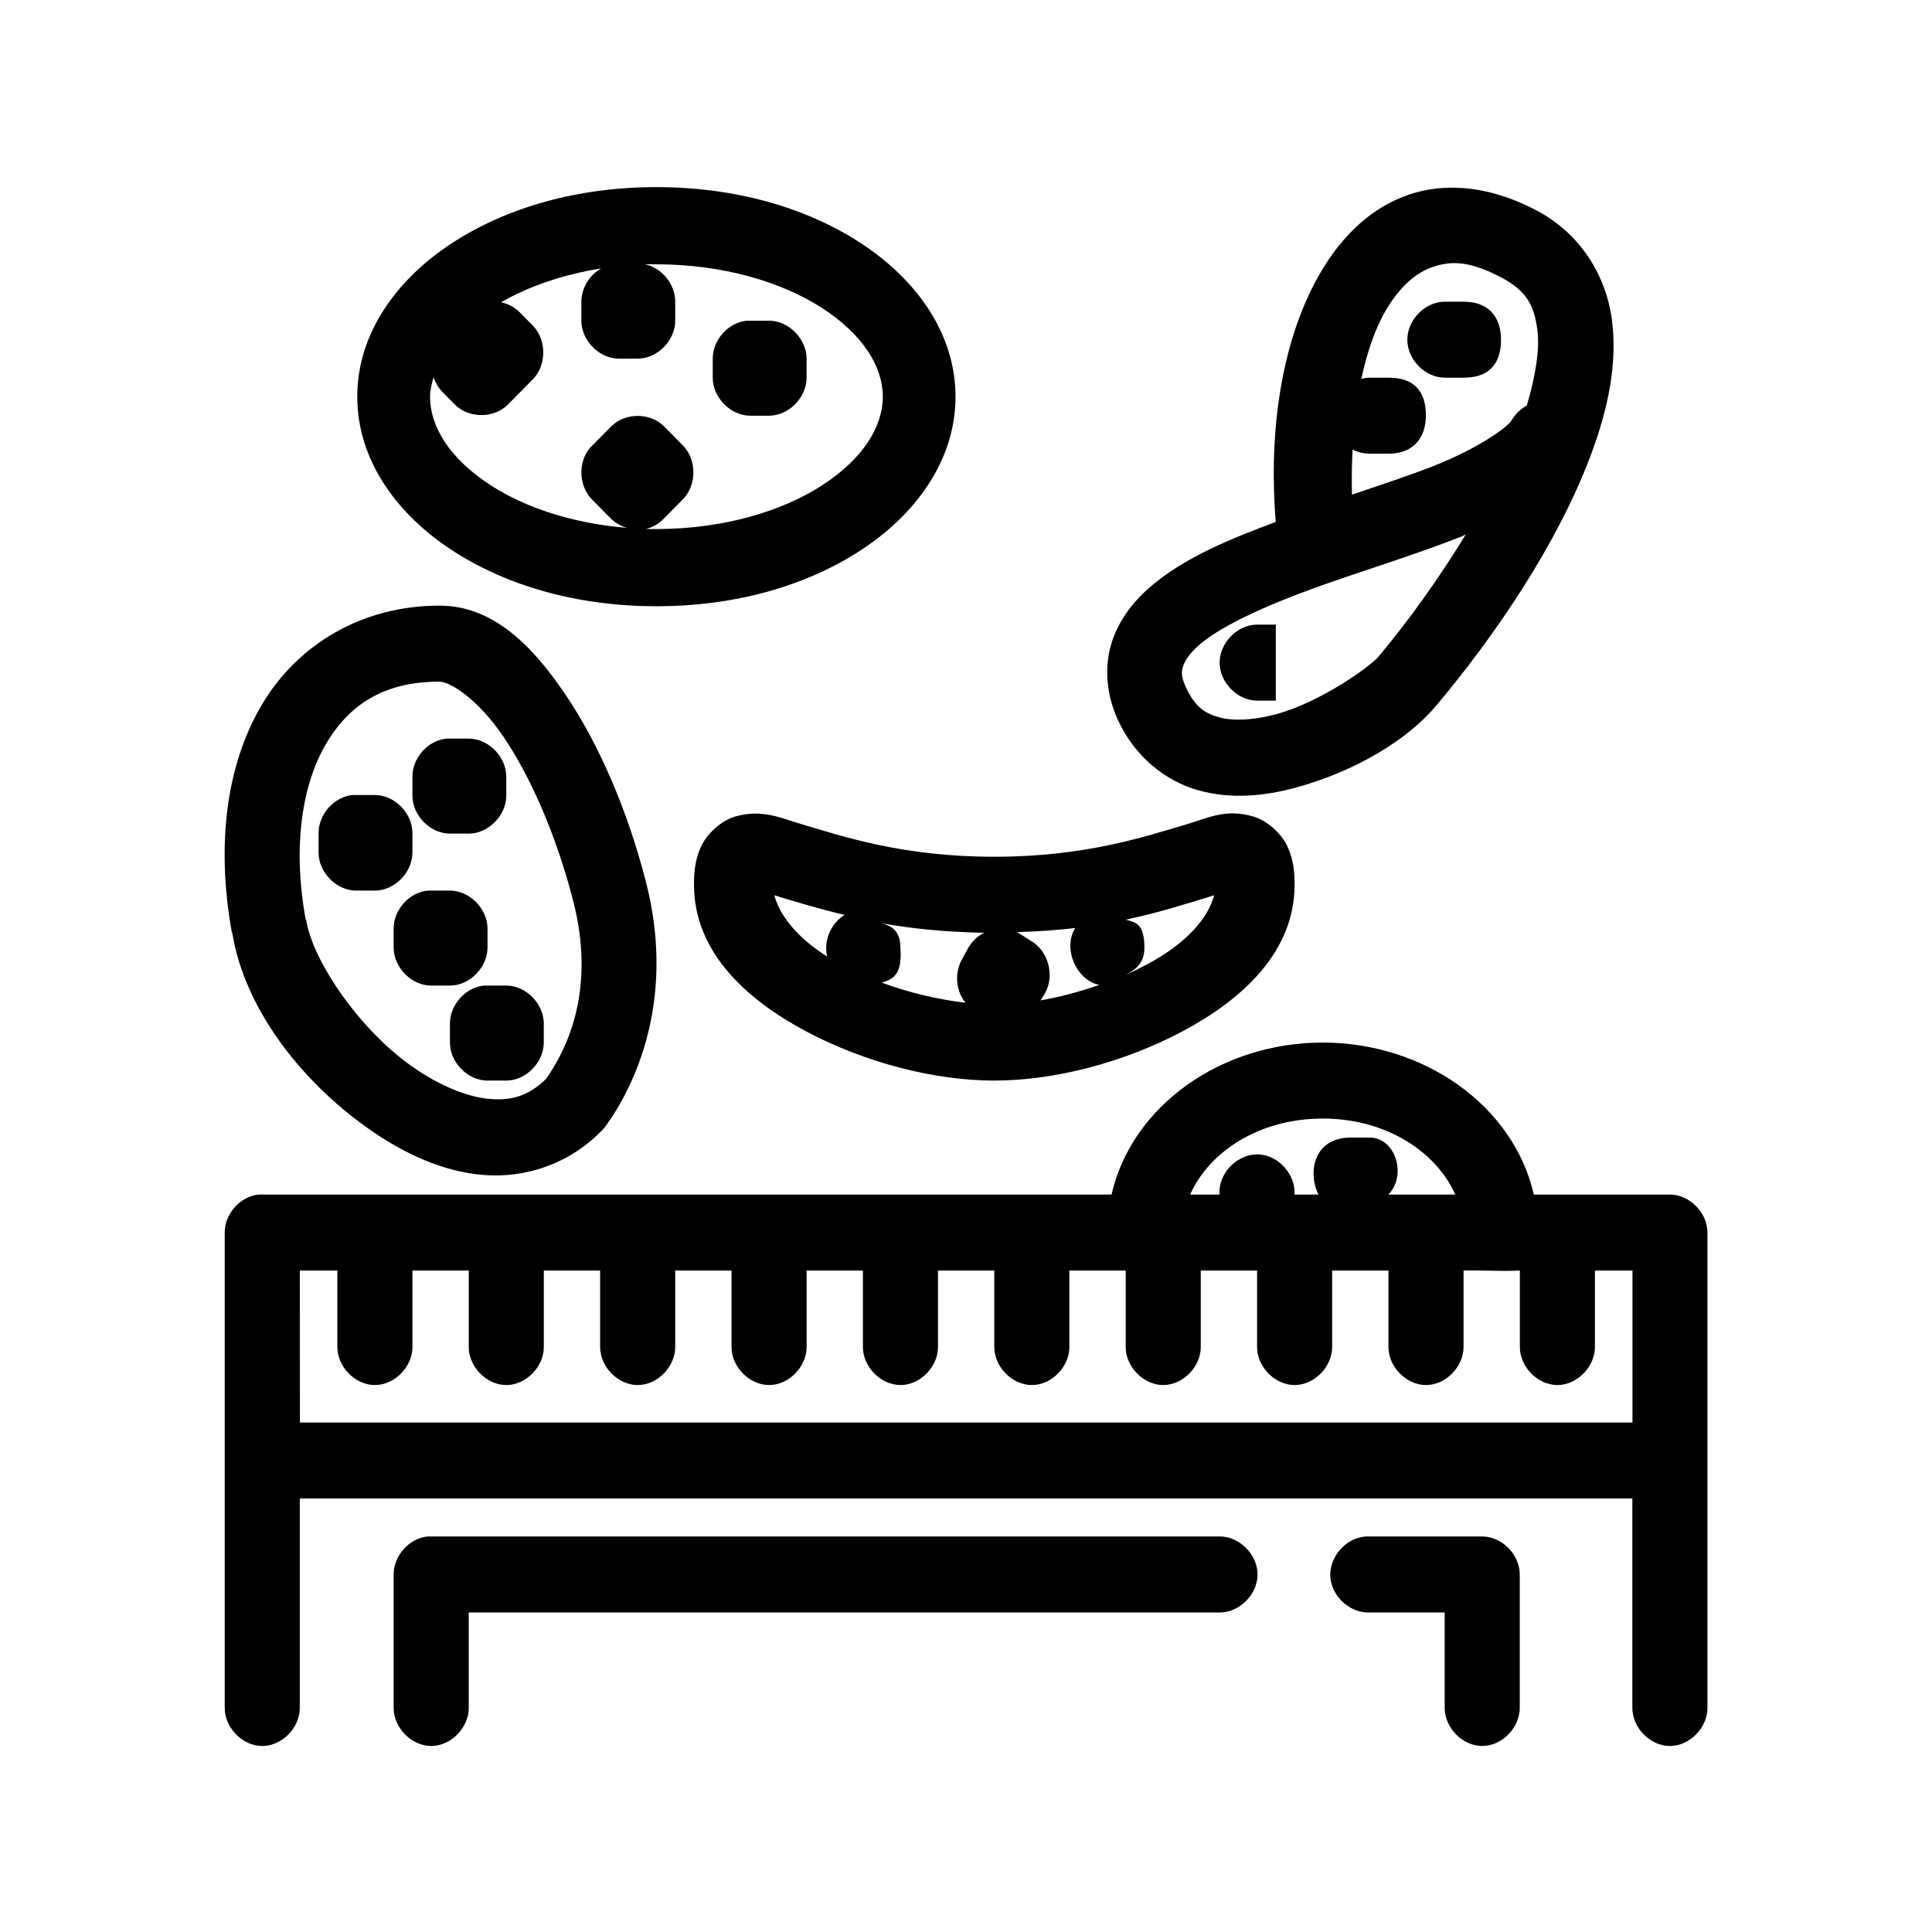 <?xml version="1.0" encoding="UTF-8"?>
<!-- Uploaded to: ICON Repo, www.iconrepo.com, Generator: ICON Repo Mixer Tools -->
<svg fill="#000000" width="800px" height="800px" version="1.1" viewBox="144 144 512 512" xmlns="http://www.w3.org/2000/svg">
 <path d="m317.95 193.59c-20.859 0-39.602 5.359-54.09 14.789-14.488 9.426-25.18 23.746-25.18 40.746s10.691 31.32 25.18 40.746c14.488 9.426 33.234 14.789 54.09 14.789 20.859 0 39.602-5.359 54.09-14.789 14.488-9.426 25.18-23.746 25.18-40.746s-10.691-31.32-25.18-40.746c-14.488-9.426-33.234-14.789-54.09-14.789zm211.86 0.156c-4.195-0.102-8.297 0.469-12.125 1.73-10.211 3.359-17.953 11.012-23.469 20.297-10.59 17.824-14.113 42.32-12.125 66.551-12.219 4.535-23.836 9.34-32.641 16.676-4.805 4.004-8.879 9.027-10.879 15.418s-1.352 13.844 1.711 20.453c4.519 9.758 12.652 16.152 21.293 18.566s17.391 1.543 25.492-0.629c16.203-4.344 29.977-12.828 37.461-21.711 15.352-18.227 32.262-42.828 41.191-66.863 4.465-12.02 6.965-23.996 5.441-35.555-1.527-11.559-8.238-22.641-19.738-28.789-5.824-3.113-11.719-5.074-17.41-5.82-1.422-0.188-2.797-0.281-4.195-0.316zm-0.312 19.98c0.691 0.004 1.434 0.055 2.176 0.156 2.973 0.406 6.312 1.586 10.414 3.777 6.383 3.414 8.473 7.231 9.324 13.688 0.684 5.18-0.488 12.355-2.797 20.137-1.68 0.887-3.102 2.269-4.043 3.934-1.191 1.949-9.105 7.484-20.363 11.957-6.348 2.519-14.379 5.152-21.918 7.711-0.125-4.039-0.043-8.004 0.156-11.957 1.391 0.719 2.949 1.098 4.508 1.102h4.973c7.406 0 9.949-5.109 9.949-10.07 0-5.035-1.84-10.07-9.949-10.07h-4.973c-0.734 0.023-1.465 0.129-2.176 0.316 1.508-7.094 3.664-13.426 6.527-18.25 3.797-6.387 8.074-10 12.59-11.484 1.695-0.559 3.519-0.953 5.594-0.945zm-214.65 0.316c1.031-0.035 2.062 0 3.109 0 17.602 0 33.273 4.672 43.988 11.641 10.715 6.973 16.008 15.418 16.008 23.441s-5.297 16.469-16.008 23.441c-10.715 6.973-26.387 11.641-43.988 11.641-0.941 0-1.867 0.023-2.797 0 1.828-0.457 3.519-1.453 4.82-2.832l4.973-5.035c3.727-3.734 3.727-10.582 0-14.316l-4.973-5.035c-3.676-3.68-10.312-3.68-13.988 0l-5.129 5.191c-0.215 0.199-0.422 0.41-0.621 0.629-3.117 3.816-2.832 10.023 0.621 13.531l4.973 5.035c1.207 1.195 2.723 2.07 4.352 2.516-14.414-1.16-27.109-5.402-36.215-11.328-10.715-6.973-16.008-15.418-16.008-23.441 0-1.711 0.453-3.461 0.934-5.191 0.465 1.469 1.27 2.824 2.332 3.934l3.266 3.305c3.688 3.773 10.457 3.773 14.145 0l6.527-6.609c3.727-3.734 3.727-10.582 0-14.316l-3.266-3.305c-1.383-1.43-3.191-2.434-5.129-2.832 7.246-4.148 16.352-7.379 26.578-8.969-3.148 1.691-5.254 5.203-5.285 8.809v5.035c0 5.273 4.738 10.066 9.949 10.07h4.973c5.207 0 9.945-4.797 9.949-10.07v-5.035c0.008-4.644-3.574-9.039-8.082-9.91zm211.86 9.91c-5.168 0.102-9.793 4.914-9.754 10.148 0.039 5.234 4.738 9.969 9.91 9.992h4.973c7.973 0 9.949-5.035 9.949-10.07 0-5.035-2.422-10.07-9.949-10.07h-5.129zm-184.81 5.035c-4.891 0.465-9.035 5.098-9.016 10.07v5.035c0 5.273 4.738 10.07 9.949 10.07h4.973c5.207 0 9.945-4.797 9.949-10.07v-5.035c0-5.273-4.738-10.066-9.949-10.07h-5.906zm190.56 56.633c-7.191 11.762-15.312 23.09-23.16 32.41-2.285 2.711-15.48 12.121-27.199 15.262-5.859 1.57-11.285 1.848-15.078 0.785-3.793-1.059-6.363-2.809-8.703-7.867-1.41-3.043-1.227-4.223-0.777-5.664 0.449-1.441 1.777-3.57 4.664-5.977 5.773-4.812 17.051-9.992 29.844-14.633 12.789-4.637 27.07-8.914 39.48-13.844 0.34-0.137 0.594-0.336 0.934-0.473zm-272.01 18.879c-20.617 0-37.824 10.398-47.25 26.59-9.383 16.109-11.859 37.156-7.773 59.941 0.02 0.109 0.137 0.203 0.156 0.312 3.152 19.566 17.789 38.875 36.059 51.762 9.188 6.481 19.516 11.367 30.465 12.273 10.949 0.902 22.785-2.801 31.555-11.957 0.336-0.344 0.648-0.711 0.934-1.102 9.062-12.652 18.121-35.379 10.57-64.66-4.914-19.066-12.41-36.395-21.293-49.559-8.883-13.16-19.293-23.598-33.418-23.598zm216.52 5.035c-5.168 0.102-9.793 4.914-9.754 10.148 0.039 5.234 4.738 9.969 9.91 9.992h4.973v-20.141h-4.973-0.156zm-216.52 15.102c2.586 0 9.941 4.188 17.098 14.789 7.156 10.602 13.93 26.152 18.34 43.266 5.863 22.742-0.934 38.309-7.148 47.195-4.621 4.535-9.094 5.832-14.922 5.348-6.098-0.504-13.551-3.633-20.672-8.652-14.242-10.043-26.359-28.211-27.977-38.703-0.051-0.055-0.102-0.105-0.156-0.156-3.512-19.293-0.98-35.652 5.285-46.41s15.656-16.676 30.152-16.676zm1.863 15.102c-4.891 0.465-9.035 5.098-9.016 10.07v5.035c0 5.273 4.738 10.07 9.949 10.07h4.973c5.207 0 9.945-4.797 9.949-10.07v-5.035c0-5.273-4.738-10.066-9.949-10.07h-5.906zm-24.871 14.945c-4.891 0.465-9.035 5.098-9.016 10.07v5.191c0 5.273 4.738 10.07 9.949 10.07h4.973c5.207 0 9.945-4.797 9.949-10.07v-5.191c0-5.273-4.738-10.066-9.949-10.07h-5.906zm233.62 4.879c-4.598-0.109-8.168 1.566-12.434 2.832-11.383 3.375-27.09 8.652-51.137 8.652s-39.758-5.277-51.137-8.652c-2.844-0.844-5.363-1.824-8.082-2.359s-5.648-0.711-9.324 0.316c-3.68 1.027-7.574 4.516-9.172 8.023-1.598 3.508-1.863 6.727-1.863 10.07 0 18.016 14.152 30.594 29.688 38.859 15.535 8.266 33.957 13.059 49.895 13.059s34.359-4.793 49.895-13.059c15.535-8.266 29.688-20.844 29.688-38.859 0-3.344-0.27-6.559-1.863-10.07-1.598-3.508-5.492-6.996-9.172-8.023-1.84-0.512-3.441-0.75-4.973-0.785zm-213.72 20.453c-4.891 0.465-9.035 5.098-9.016 10.07v5.035c0 5.269 4.738 10.066 9.949 10.07h4.973c5.207 0 9.945-4.797 9.949-10.07v-5.035c0-5.273-4.738-10.066-9.949-10.07h-5.906zm91.859 1.258c1.008 0.199 0.281 0.094 1.555 0.473 4.305 1.277 10.086 3.047 17.098 4.719-3.648 2.156-5.637 6.852-4.664 11.012-8.211-5.164-12.609-11.086-13.988-16.203zm116.57 0c-1.578 5.852-7.066 12.582-17.719 18.25-1.832 0.977-3.769 1.969-5.75 2.832 2.91-1.535 4.973-3.207 4.973-7.238 0-6.406-2.359-6.688-4.973-7.394 9.32-1.953 16.645-4.414 21.918-5.977 1.273-0.379 0.547-0.273 1.555-0.473zm-88.129 7.394c7.844 1.406 16.918 2.356 27.199 2.516-1.738 0.859-3.215 2.246-4.195 3.934l-1.711 3.144c-2.031 3.535-1.645 8.336 0.934 11.484-7.066-0.84-14.836-2.621-22.227-5.348 3.57-0.969 5.449-2.664 4.973-9.281 0-4.566-2.492-5.777-4.973-6.449zm51.293 1.258c-3.305 5.457 0.191 13.746 6.371 15.102-5.168 1.781-10.457 3.199-15.543 4.09l1.242-2.047c2.547-4.574 0.773-11.082-3.731-13.688l-2.953-1.887c-0.25-0.172-0.512-0.328-0.777-0.473 5.484-0.195 10.633-0.492 15.387-1.102zm-156.68 15.262c-4.891 0.469-9.035 5.098-9.016 10.07v5.035c0 5.273 4.738 10.07 9.949 10.07h4.973c5.207 0 9.945-4.797 9.949-10.07v-5.035c0-5.273-4.738-10.07-9.949-10.07h-5.906zm222.27 15.102c-26.906 0-50.582 16.75-55.957 40.277h-226c-4.891 0.469-9.035 5.098-9.016 10.07-0.012 42.047 0 83.832 0 125.86-0.074 5.32 4.691 10.211 9.949 10.211 5.258 0 10.023-4.894 9.949-10.211v-55.379h353.14v55.379c-0.074 5.32 4.691 10.211 9.949 10.211 5.258 0 10.023-4.894 9.949-10.211 0.008-42.043 0-83.852 0-125.86 0-5.273-4.738-10.07-9.949-10.07h-36.059c-5.375-23.527-29.047-40.277-55.957-40.277zm0 20.137c16.816 0 30.098 8.793 35.129 20.137h-17.719c4.973-5.035 1.934-15.102-4.973-15.102h-4.973c-10.773 0.074-11.137 10.562-8.547 15.102h-6.371c0.293-5.273-4.191-10.344-9.402-10.633-5.211-0.289-10.215 4.254-10.492 9.531-0.02 0.367-0.02 0.734 0 1.102h-7.773c5.031-11.344 18.309-20.137 35.129-20.137zm-271.07 40.277h9.949v20.137c-0.074 5.32 4.691 10.211 9.949 10.211 5.258 0 10.023-4.894 9.949-10.211v-20.137h14.922v20.137c-0.074 5.32 4.691 10.211 9.949 10.211 5.258 0 10.023-4.894 9.949-10.211v-20.137h14.922v20.137c-0.074 5.32 4.691 10.211 9.949 10.211 5.258 0 10.023-4.894 9.949-10.211v-20.137h14.922v20.137c-0.074 5.32 4.691 10.211 9.949 10.211 5.258 0 10.023-4.894 9.949-10.211v-20.137h14.922v20.137c-0.074 5.32 4.691 10.211 9.949 10.211 5.258 0 10.023-4.894 9.949-10.211v-20.137h14.922v20.137c-0.074 5.32 4.691 10.211 9.949 10.211 5.258 0 10.023-4.894 9.949-10.211v-20.137h14.922v20.137c-0.074 5.32 4.691 10.211 9.949 10.211 5.258 0 10.023-4.894 9.949-10.211v-20.137h14.922v20.137c-0.074 5.32 4.691 10.211 9.949 10.211 5.258 0 10.023-4.894 9.949-10.211v-20.137h14.922v20.137c-0.074 5.32 4.691 10.211 9.949 10.211 5.258 0 10.023-4.894 9.949-10.211v-20.137c5.133-0.125 10.023 0.266 14.922 0v20.137c-0.074 5.32 4.691 10.211 9.949 10.211 5.258 0 10.023-4.894 9.949-10.211v-20.137h9.949v40.277h-353.14zm33.883 70.48c-4.891 0.469-9.035 5.098-9.016 10.07v35.242c-0.074 5.32 4.691 10.211 9.949 10.211 5.258 0 10.023-4.894 9.949-10.211v-25.172h198.95c5.254 0.074 10.09-4.75 10.09-10.07 0-5.32-4.832-10.145-10.09-10.07h-209.84zm248.69 0c-5.211 0.246-9.727 5.269-9.484 10.539 0.246 5.273 5.207 9.844 10.414 9.598h19.895v25.172c-0.074 5.32 4.691 10.211 9.949 10.211 5.258 0 10.023-4.894 9.949-10.211v-35.242c0-5.273-4.738-10.07-9.949-10.07h-30.777z"/>
</svg>